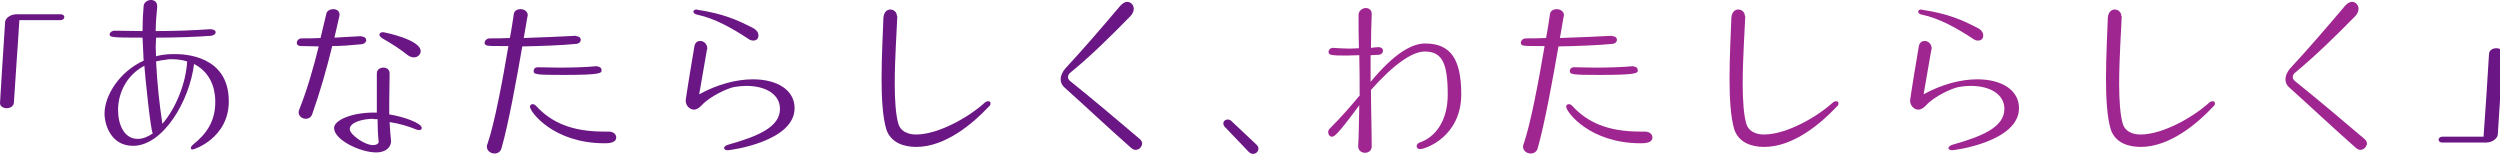 <?xml version="1.0" encoding="utf-8"?>
<!-- Generator: Adobe Illustrator 26.2.1, SVG Export Plug-In . SVG Version: 6.00 Build 0)  -->
<svg version="1.1" id="レイヤー_1" xmlns="http://www.w3.org/2000/svg" xmlns:xlink="http://www.w3.org/1999/xlink" x="0px"
	 y="0px" width="684px" height="43px" viewBox="0 0 684 43" style="enable-background:new 0 0 684 43;" xml:space="preserve">
<style type="text/css">
	.st0{enable-background:new    ;}
	.st1{fill:#6A1684;}
	.st2{fill:#9F2691;}
</style>
<g class="st0">
	<path class="st1" d="M5.3,5.5C5.2,7.9,3.9,25.8,3.8,28.1c-0.1,1-1,1.5-2,1.5c-0.9,0-1.8-0.5-1.8-1.4C0,27.7,1.2,9.1,1.4,6
		c0.1-1.1,1.5-2.1,3.2-2.1h12c0.7,0,1,0.4,1,0.8c0,0.4-0.4,0.8-1,0.8H5.3z"/>
	<path class="st1" d="M36.4,39.9c-6.1,0-7.8-5.9-7.8-8.8c0-5,4.1-11.5,10.7-14.5c-0.1-2.1-0.2-4.2-0.3-6.3c-8.5,0-9-0.1-9-0.9
		c0-0.5,0.6-1,1.4-1h0.1c2.1,0,4.7,0.1,7.5,0.1c0-2.4,0.1-4.7,0.3-6.9c0.1-1,1.1-1.6,2-1.6s1.7,0.5,1.7,1.7V2
		c-0.2,2.2-0.4,4.4-0.4,6.5c5.1,0,10.5-0.2,14.7-0.5h0.3c0.9,0,1.4,0.4,1.4,0.8c0,0.5-0.5,0.9-1.3,1c-4.1,0.3-9.7,0.5-15,0.5
		c0,0.9-0.1,1.7-0.1,2.6c0,0.9,0.1,1.7,0.1,2.5c2-0.6,4.2-0.6,5.2-0.6c2.2,0,14.7,0.2,14.7,12.9c0,10.1-9.5,13.2-9.9,13.2
		c-0.3,0-0.5-0.2-0.5-0.4s0.2-0.6,0.7-1c3.6-2.9,6-6.3,6-11.6c0-1.8-0.2-7.5-5.8-10.4C51.8,27.9,44.5,39.9,36.4,39.9L36.4,39.9z
		 M39.5,18c-4.8,2.5-7.2,7.4-7.2,12.1c0,3.9,1.6,7.9,5.4,7.9c1.4,0,2.8-0.6,4.1-1.5C41.2,35.7,39.7,20.9,39.5,18z M44.4,33.9
		c3.7-4.2,6.5-11.2,6.8-17.1c-1.3-0.4-2.8-0.6-4.3-0.6c-0.5,0-0.9,0-1.3,0.1c-1,0.1-2,0.3-2.9,0.5c0.3,6,0.9,11.6,1.7,16.9V33.9z"/>
	<path class="st1" d="M98.9,10c0.9,0,1.3,0.5,1.3,1c0,0.5-0.5,1-1.2,1.1c-3.2,0.3-5.7,0.5-8.1,0.5c-1.5,6.1-3.3,12.5-5.5,18.7
		c-0.3,0.8-1,1.2-1.7,1.2c-1,0-2-0.7-2-1.8c0-0.3,0.1-0.5,0.2-0.8c2.1-5.2,3.9-11.5,5.3-17.2c-1.4,0-3-0.1-4.7-0.1
		c-1,0-1.3-0.4-1.3-0.9c0-0.6,0.6-1.2,1.3-1.2c1.8,0,3.6,0,5.2-0.1c0.6-2.4,1.1-4.7,1.6-6.7c0.2-0.8,1.1-1.2,1.9-1.2
		c0.9,0,1.7,0.5,1.7,1.5c0,0.2,0,0.3-1.4,6.3c2.4-0.1,4.7-0.3,7.2-0.4H98.9z M107,38.6c0,1.4-1.1,3.1-4.1,3.1
		c-4.3,0-11.5-3.4-11.5-6.7c0-2,4.5-4.2,10.9-4.2h0.8V20.1c0-1.1,0.9-1.6,1.8-1.6c0.9,0,1.7,0.5,1.7,1.6v0.1c0,2.4-0.1,5-0.1,7.8
		v3.3c3.9,0.6,8.9,2.4,8.9,3.7c0,0.4-0.3,0.6-0.8,0.6c-0.2,0-0.5-0.1-0.8-0.2c-1.9-0.8-4.5-1.6-7.2-2C106.7,35.2,106.8,37,107,38.6
		L107,38.6z M102.2,32.5c-3,0-6.5,1-6.5,2.8v0.1c0,1.3,3.9,4.3,6.4,4.3c0.9,0,1.5-0.4,1.5-0.9c-0.2-1.9-0.3-4-0.3-6.2H102.2z
		 M113.2,15.7c-0.6,0-1.3-0.3-1.9-0.8c-1.6-1.3-4.2-3-6.5-4.3c-0.7-0.4-1-0.8-1-1.1c0-0.4,0.4-0.7,1-0.7c0.2,0,10.3,2,10.3,5.2
		C115.1,14.9,114.3,15.7,113.2,15.7z"/>
	<path class="st1" d="M157.6,9.9c0.9,0,1.3,0.5,1.3,1s-0.4,1-1.2,1.1c-4,0.4-9.6,0.6-14.8,0.7c-1.6,9.2-3.8,21.3-5.7,27.9
		c-0.3,1-1.1,1.4-1.9,1.4c-1,0-2.1-0.7-2.1-1.9c0-0.3,0.1-0.5,0.2-0.8c1.9-5.5,4.1-17.2,5.7-26.7h-1.8c-4,0-4.7,0-4.7-0.9
		c0-0.6,0.6-1.2,1.4-1.2c1.5,0,3.5,0,5.5-0.1c0.5-2.5,0.8-4.8,1.1-6.7c0.2-0.8,1-1.2,1.8-1.2c1,0,2,0.6,2,1.7c0,0.1-0.1,0.3-0.1,0.4
		l-1,5.8c5.3-0.2,10.9-0.4,14.1-0.6H157.6z M166.5,36c1.4,0,2.1,0.8,2.1,1.6c0,1.6-2.3,1.6-3.2,1.6c-14,0-20.4-8.6-20.4-10
		c0-0.4,0.3-0.7,0.7-0.7c0.3,0,0.6,0.1,0.9,0.4c4.2,4.6,9.8,7.1,18.6,7.1H166.5z M163.4,18.2c0.8,0,1.2,0.5,1.2,1
		c0,0.8-0.1,1.3-10.3,1.3c-7.6,0-8.3-0.1-8.3-1.1c0-0.5,0.4-1,1.1-1h0.1c1.8,0,3.7,0.1,5.6,0.1c3.7,0,7.4-0.1,10.5-0.4H163.4z"/>
	<path class="st1" d="M191.3,25.8c5.1-2.8,10.3-4.1,14.7-4.1c6.6,0,11.4,2.9,11.4,7.9c0,9.1-17.4,11.5-18.3,11.5c-0.7,0-1-0.3-1-0.6
		s0.4-0.7,1.1-0.9c8.1-2.3,14.2-4.8,14.2-9.8c0-4-3.9-6.3-9.2-6.3c-1.1,0-2.1,0.1-3.3,0.3c-1.7,0.3-6.7,2.5-9,5.1
		c-0.7,0.7-1.4,1.1-2,1.1c-1.2,0-2.3-1.1-2.3-2.5c0-0.4,2.1-13.4,2.4-14.9c0.2-1,0.9-1.4,1.6-1.4c0.9,0,1.9,0.8,1.9,2
		c0,0.2,0,0.4-0.1,0.5L191.3,25.8z M206.1,11.1c-0.4,0-0.9-0.1-1.4-0.5c-4.4-2.9-9.2-5.6-14-6.6c-0.6-0.1-1-0.5-1-0.8
		c0-0.3,0.3-0.6,0.9-0.6c0.1,0,0.3,0.1,0.4,0.1c6.9,1.1,10.4,2.6,14.9,4.9c1.2,0.6,1.6,1.4,1.6,2C207.6,10.5,207,11.1,206.1,11.1z"
		/>
	<path class="st1" d="M245.5,4.4c-0.1,3.3-0.7,11.4-0.7,18.6c0,4.5,0.3,8.6,1,10.9c0.9,2.9,4.3,2.9,4.8,2.9c6.3,0,14.6-4.9,18.7-8.6
		c0.4-0.4,0.8-0.5,1.1-0.5c0.4,0,0.6,0.2,0.6,0.6c0,0.3-0.1,0.6-0.5,0.9c-4.2,4.5-11.8,11-19.8,11c-3.5,0-7-1.2-8.2-4.8
		c-1-3.3-1.3-8.5-1.3-13.8c0-6.5,0.4-13.2,0.5-16.7c0.1-1.6,1-2.3,1.9-2.3s1.8,0.7,1.8,1.8V4.4z"/>
	<path class="st1" d="M310.7,41c-0.5,0-0.8-0.2-1.3-0.6c-6.8-6-12.5-11.4-18.3-16.6c-0.6-0.6-0.9-1.3-0.9-2.1c0-1,0.5-2.1,1.3-3
		c5.2-5.6,9.9-11.1,15-17.1c0.7-0.8,1.4-1.1,1.9-1.1c1,0,1.8,0.9,1.8,1.9c0,0.6-0.3,1.4-0.9,2C304,9.8,298.7,15.1,292.7,20
		c-0.3,0.3-0.5,0.7-0.5,1.1s0.2,0.7,0.5,1c6.6,5.3,13.2,10.9,19.1,15.9c0.5,0.4,0.7,0.9,0.7,1.3C312.4,40.2,311.7,41,310.7,41z"/>
	<path class="st1" d="M335.1,34.7c-0.3-0.3-0.4-0.7-0.4-0.9c0-0.6,0.5-1.1,1.2-1.1c0.3,0,0.7,0.1,1,0.4l6.9,6.5
		c0.4,0.4,0.5,0.7,0.5,1.1c0,0.8-0.7,1.4-1.5,1.4c-0.4,0-0.8-0.2-1.2-0.6L335.1,34.7z"/>
	<path class="st2" d="M375.3,40.1c0,1.1-0.9,1.7-1.8,1.7c-1,0-1.9-0.6-1.9-1.8v-0.1c0.2-3.2,0.2-7,0.3-11.1c-5.9,8-6.8,8.6-7.5,8.6
		c-0.6,0-1-0.6-1-1.2c0-0.4,0.1-0.7,0.4-1c3.5-3.5,5.6-6,7.8-8.6c0.1-0.2,0.3-0.3,0.4-0.4c0-3.7,0-7.5-0.1-11.1
		c-1.1,0-2.3,0.1-3.5,0.1c-4.1,0-4.9-0.1-4.9-1c0-0.6,0.5-1.1,1.2-1.1h0.1c1.5,0.1,3.1,0.2,4.5,0.2c0.9,0,1.7-0.1,2.5-0.1
		c-0.1-3.3-0.1-6.5-0.1-9.1c0-1.2,1.1-1.9,2-1.9c0.8,0,1.6,0.5,1.6,1.6v0.1c-0.1,2.8-0.2,5.9-0.2,9.2c0.4-0.1,1.9-0.2,2-0.2
		c0.9,0,1.3,0.5,1.3,1c0,0.5-0.4,1-1.2,1.1l-2.2,0.1v7.3c6.2-7.5,11.1-10.5,14.9-10.5c6.8,0,9.9,4,9.9,13.9c0,11.6-9.8,15-11.3,15
		c-0.6,0-0.9-0.4-0.9-0.8c0-0.4,0.3-0.8,0.8-1c4.2-1.4,7.7-5.8,7.7-13.1c0-8.6-1.5-11.8-6.3-11.8c-3.3,0-8.3,3.3-14.7,10.5
		C375.1,30,375.3,35.4,375.3,40.1L375.3,40.1z"/>
	<path class="st2" d="M441.1,9.9c0.9,0,1.3,0.5,1.3,1s-0.4,1-1.2,1.1c-4,0.4-9.6,0.6-14.8,0.7c-1.6,9.2-3.8,21.3-5.7,27.9
		c-0.3,1-1.1,1.4-1.9,1.4c-1,0-2.1-0.7-2.1-1.9c0-0.3,0.1-0.5,0.2-0.8c1.9-5.5,4.1-17.2,5.7-26.7h-1.8c-4,0-4.7,0-4.7-0.9
		c0-0.6,0.6-1.2,1.4-1.2c1.5,0,3.5,0,5.5-0.1c0.5-2.5,0.8-4.8,1.1-6.7c0.2-0.8,1-1.2,1.8-1.2c1,0,2,0.6,2,1.7c0,0.1-0.1,0.3-0.1,0.4
		l-1,5.8c5.3-0.2,10.9-0.4,14.1-0.6H441.1z M450,36c1.4,0,2.1,0.8,2.1,1.6c0,1.6-2.3,1.6-3.2,1.6c-14,0-20.4-8.6-20.4-10
		c0-0.4,0.3-0.7,0.7-0.7c0.3,0,0.6,0.1,0.9,0.4c4.2,4.6,9.8,7.1,18.6,7.1H450z M446.9,18.2c0.8,0,1.2,0.5,1.2,1
		c0,0.8-0.1,1.3-10.3,1.3c-7.6,0-8.3-0.1-8.3-1.1c0-0.5,0.4-1,1.1-1h0.1c1.8,0,3.7,0.1,5.6,0.1c3.7,0,7.4-0.1,10.5-0.4H446.9z"/>
	<path class="st2" d="M477.5,4.4c-0.1,3.3-0.7,11.4-0.7,18.6c0,4.5,0.3,8.6,1,10.9c0.9,2.9,4.3,2.9,4.8,2.9c6.3,0,14.6-4.9,18.7-8.6
		c0.4-0.4,0.8-0.5,1.1-0.5c0.4,0,0.6,0.2,0.6,0.6c0,0.3-0.1,0.6-0.5,0.9c-4.2,4.5-11.8,11-19.8,11c-3.5,0-7-1.2-8.2-4.8
		c-1-3.3-1.3-8.5-1.3-13.8c0-6.5,0.4-13.2,0.5-16.7c0.1-1.6,1-2.3,1.9-2.3s1.8,0.7,1.8,1.8V4.4z"/>
	<path class="st2" d="M526.3,25.8c5.1-2.8,10.3-4.1,14.7-4.1c6.6,0,11.4,2.9,11.4,7.9c0,9.1-17.4,11.5-18.3,11.5c-0.7,0-1-0.3-1-0.6
		s0.4-0.7,1.1-0.9c8.1-2.3,14.2-4.8,14.2-9.8c0-4-3.9-6.3-9.2-6.3c-1.1,0-2.1,0.1-3.3,0.3c-1.7,0.3-6.7,2.5-9,5.1
		c-0.7,0.7-1.4,1.1-2,1.1c-1.2,0-2.3-1.1-2.3-2.5c0-0.4,2.1-13.4,2.4-14.9c0.2-1,0.9-1.4,1.6-1.4c0.9,0,1.9,0.8,1.9,2
		c0,0.2,0,0.4-0.1,0.5L526.3,25.8z M541.2,11.1c-0.4,0-0.9-0.1-1.4-0.5c-4.4-2.9-9.2-5.6-14-6.6c-0.6-0.1-1-0.5-1-0.8
		c0-0.3,0.3-0.6,0.9-0.6c0.1,0,0.3,0.1,0.4,0.1c6.9,1.1,10.4,2.6,14.9,4.9c1.2,0.6,1.6,1.4,1.6,2C542.7,10.5,542.1,11.1,541.2,11.1z
		"/>
	<path class="st2" d="M580.5,4.4c-0.1,3.3-0.7,11.4-0.7,18.6c0,4.5,0.3,8.6,1,10.9c0.9,2.9,4.3,2.9,4.8,2.9c6.3,0,14.6-4.9,18.7-8.6
		c0.4-0.4,0.8-0.5,1.1-0.5c0.4,0,0.6,0.2,0.6,0.6c0,0.3-0.1,0.6-0.5,0.9c-4.2,4.5-11.8,11-19.8,11c-3.5,0-7-1.2-8.2-4.8
		c-1-3.3-1.3-8.5-1.3-13.8c0-6.5,0.4-13.2,0.5-16.7c0.1-1.6,1-2.3,1.9-2.3s1.8,0.7,1.8,1.8V4.4z"/>
	<path class="st2" d="M645.8,41c-0.5,0-0.8-0.2-1.3-0.6c-6.8-6-12.5-11.4-18.3-16.6c-0.6-0.6-0.9-1.3-0.9-2.1c0-1,0.5-2.1,1.3-3
		c5.2-5.6,9.9-11.1,15-17.1c0.7-0.8,1.4-1.1,1.9-1.1c1,0,1.8,0.9,1.8,1.9c0,0.6-0.3,1.4-0.9,2c-5.3,5.4-10.7,10.7-16.6,15.6
		c-0.3,0.3-0.5,0.7-0.5,1.1s0.2,0.7,0.5,1c6.6,5.3,13.2,10.9,19.1,15.9c0.5,0.4,0.7,0.9,0.7,1.3C647.5,40.2,646.7,41,645.8,41z"/>
	<path class="st1" d="M668.2,39c-0.7,0-1-0.4-1-0.8s0.4-0.8,1-0.8h11.3c0.2-2.4,1.4-20.3,1.5-22.7c0.1-1,1-1.5,2-1.5
		c0.9,0,1.8,0.5,1.8,1.4c0,0.6-1.2,19.1-1.4,22.2c-0.1,1.1-1.5,2.2-3.2,2.2H668.2z"/>
</g>
</svg>
